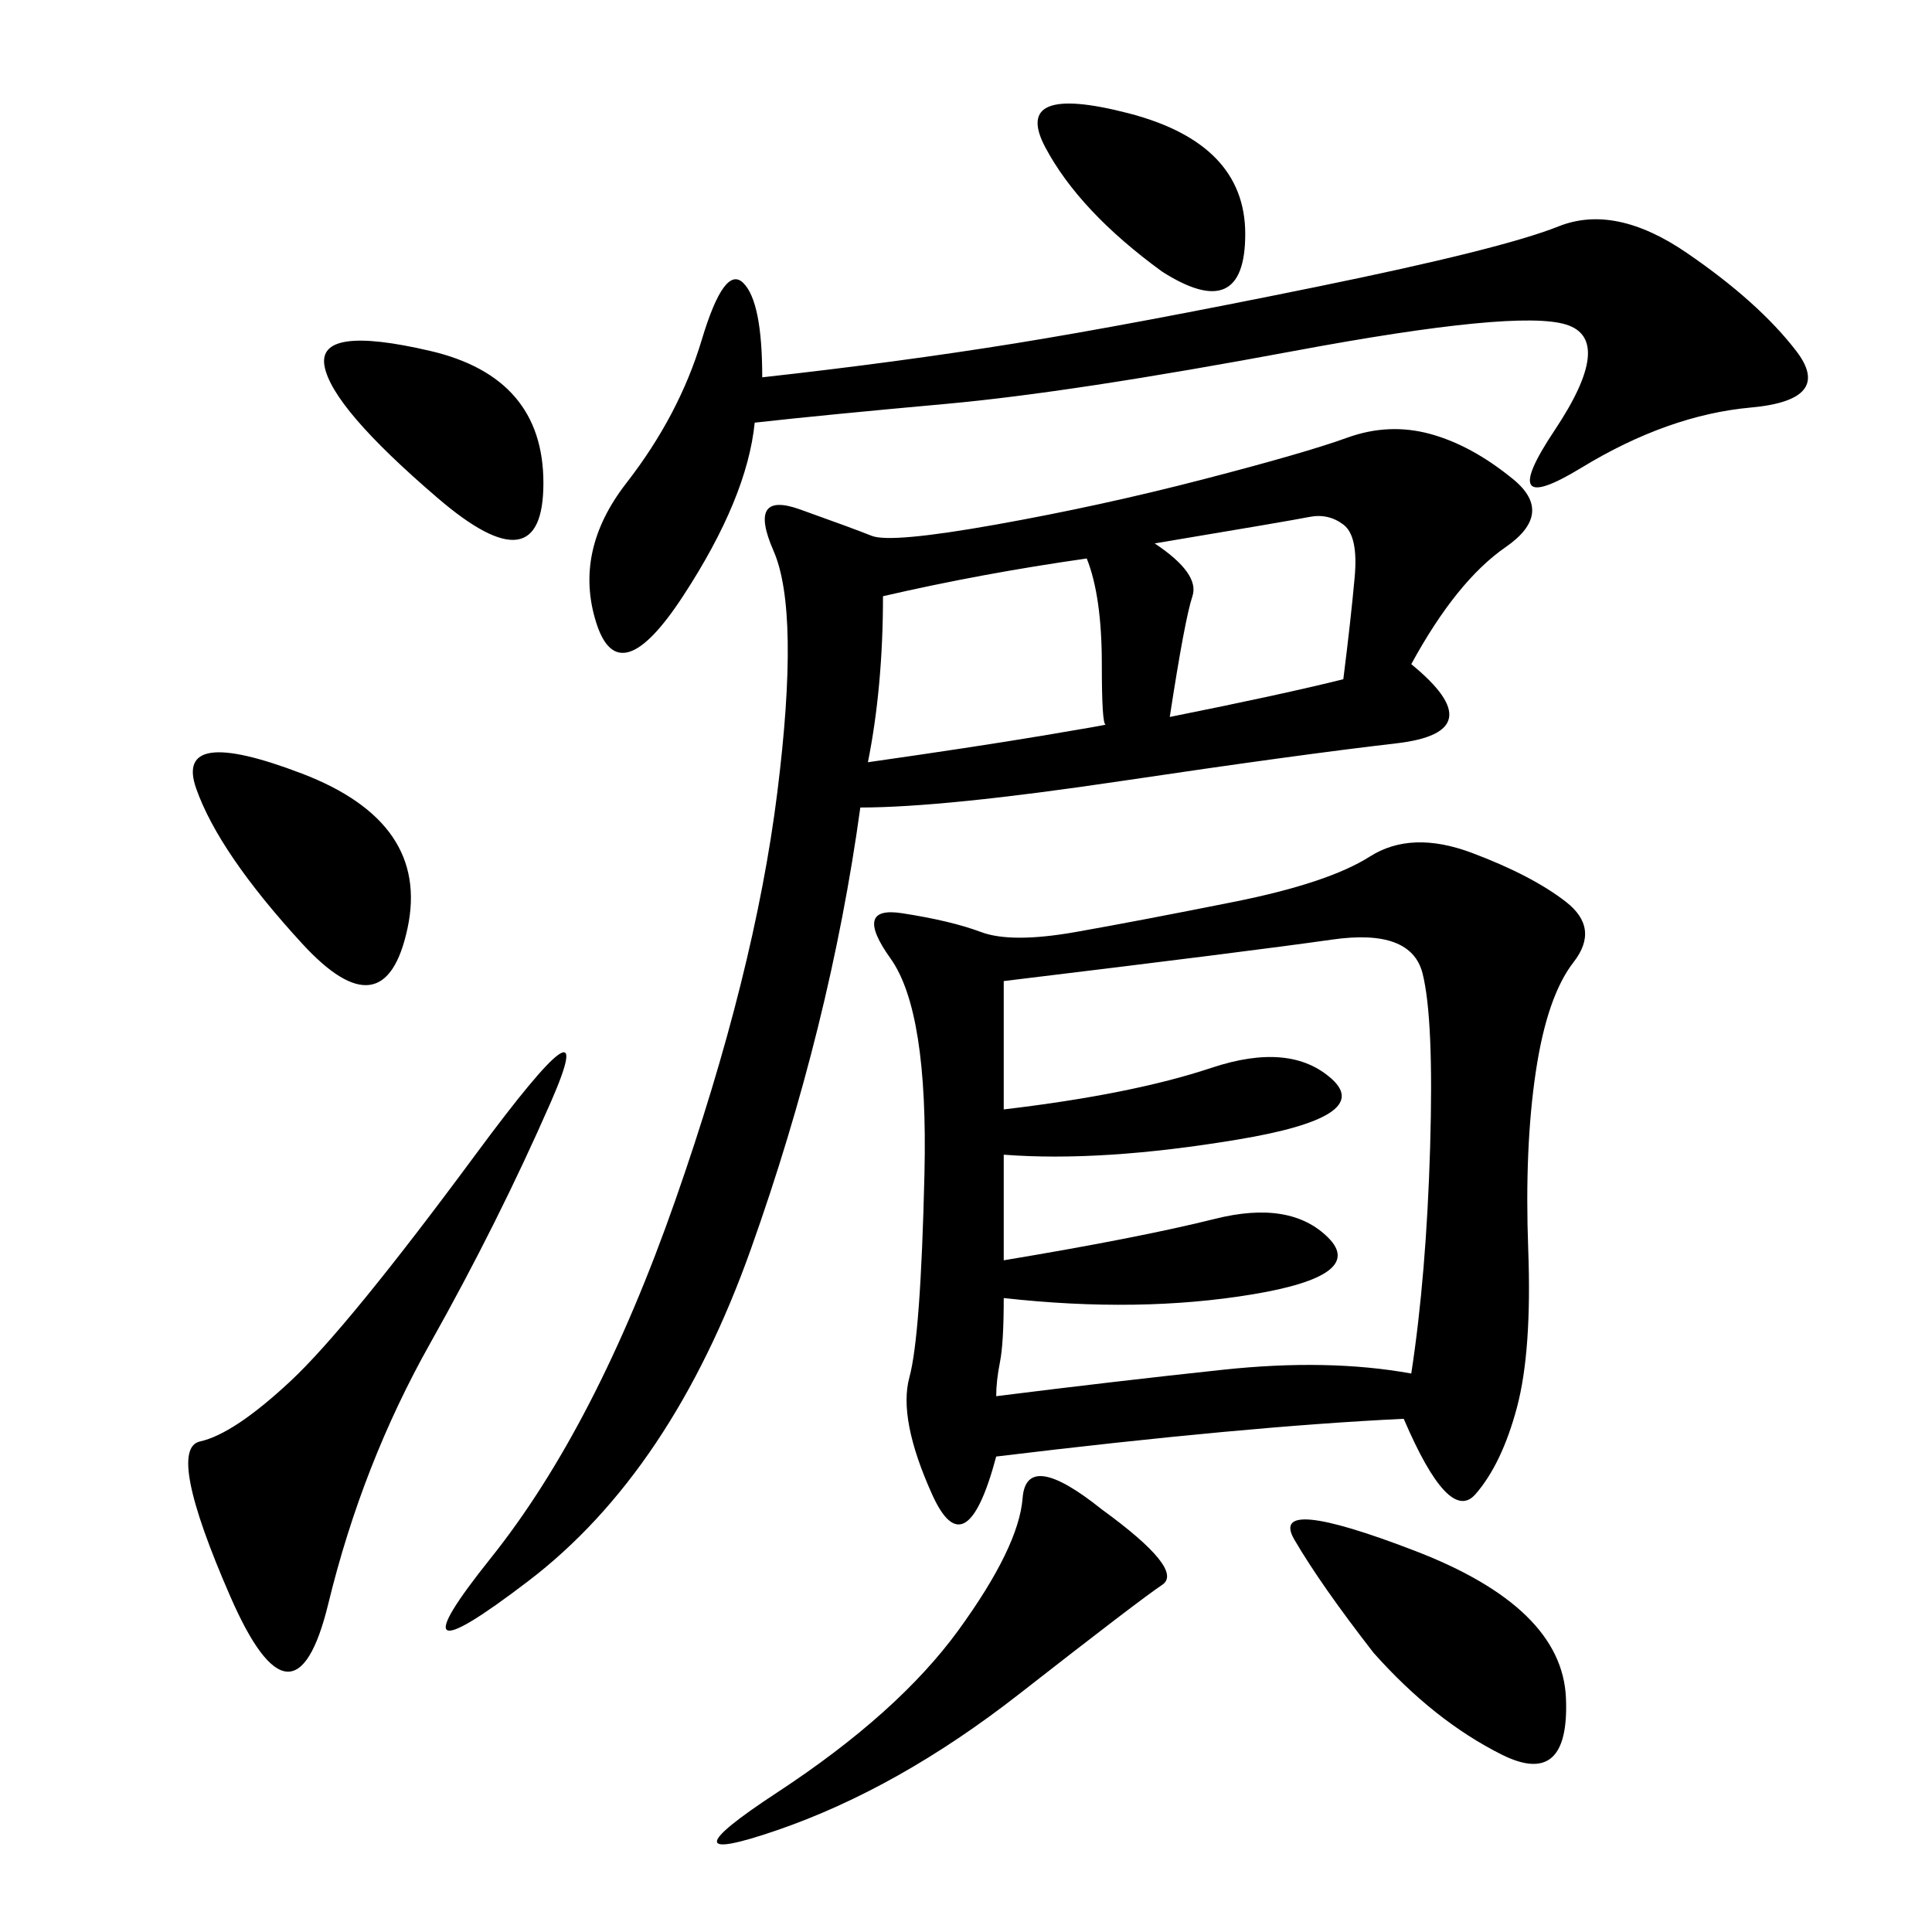 <svg xmlns="http://www.w3.org/2000/svg" xmlns:xlink="http://www.w3.org/1999/xlink" width="300" height="300"><path d="M217.97 220.31Q193.36 221.48 154.69 226.17L154.69 226.17Q150 243.75 144.73 232.03Q139.45 220.31 141.21 213.87Q142.97 207.42 143.55 182.23Q144.14 157.03 138.28 148.83Q132.42 140.63 140.04 141.80Q147.66 142.97 152.34 144.73Q157.03 146.48 166.99 144.73Q176.95 142.97 191.60 140.04Q206.25 137.11 212.70 133.01Q219.14 128.91 228.52 132.42Q237.89 135.94 243.16 140.04Q248.44 144.14 244.34 149.41Q240.23 154.69 238.48 166.41Q236.72 178.13 237.30 193.95Q237.89 209.77 235.55 218.55Q233.20 227.34 229.10 232.03Q225 236.72 217.97 220.31L217.97 220.31ZM219.14 103.13Q232.03 113.67 216.80 115.43Q201.56 117.19 174.02 121.29Q146.48 125.39 133.59 125.39L133.59 125.39Q128.91 159.38 116.60 193.95Q104.30 228.52 82.03 245.51Q59.77 262.50 76.17 241.99Q92.58 221.48 104.88 186.33Q117.19 151.17 120.70 123.05Q124.22 94.92 120.12 85.55Q116.02 76.17 124.22 79.10Q132.42 82.03 135.35 83.20Q138.28 84.38 154.69 81.45Q171.09 78.52 186.91 74.41Q202.73 70.31 209.18 67.97Q215.63 65.63 222.07 67.38Q228.52 69.14 234.96 74.41Q241.41 79.69 233.79 84.96Q226.17 90.23 219.14 103.13L219.14 103.13ZM154.69 216.80Q173.44 214.45 189.84 212.70Q206.25 210.94 219.14 213.28L219.14 213.28Q221.48 198.05 222.07 178.13Q222.66 158.20 220.90 151.17Q219.14 144.14 206.84 145.90Q194.53 147.66 155.86 152.34L155.86 152.34L155.86 172.27Q175.78 169.92 188.09 165.82Q200.39 161.72 206.84 167.58Q213.28 173.44 192.19 176.95Q171.09 180.47 155.86 179.30L155.86 179.30L155.86 195.70Q176.95 192.19 188.67 189.26Q200.39 186.33 206.25 192.19Q212.11 198.05 194.53 200.98Q176.95 203.91 155.86 201.56L155.86 201.56Q155.86 208.59 155.27 211.52Q154.69 214.45 154.69 216.80L154.69 216.80ZM117.19 65.63Q116.02 77.34 106.05 92.58Q96.09 107.81 92.58 96.68Q89.06 85.55 97.27 75Q105.47 64.45 108.98 52.73Q112.50 41.02 115.43 43.95Q118.36 46.88 118.36 58.59L118.36 58.59Q139.45 56.25 157.62 53.32Q175.78 50.39 204.49 44.53Q233.20 38.67 241.99 35.16Q250.78 31.64 261.91 39.26Q273.05 46.88 278.91 54.49Q284.77 62.11 271.88 63.28Q258.98 64.45 245.51 72.66Q232.03 80.86 241.41 66.80Q250.78 52.73 243.16 50.39Q235.55 48.05 200.98 54.49Q166.41 60.94 147.07 62.70Q127.73 64.45 117.19 65.63L117.19 65.63ZM85.55 171.09Q77.34 189.84 66.80 208.59Q56.25 227.34 50.98 249.02Q45.70 270.70 35.74 247.85Q25.78 225 31.05 223.83Q36.33 222.66 45.12 214.45Q53.91 206.25 73.83 179.30Q93.75 152.34 85.55 171.09L85.55 171.09ZM171.09 234.38Q183.98 243.75 180.47 246.09Q176.95 248.44 158.20 263.09Q139.45 277.73 120.70 284.18Q101.95 290.63 120.70 278.32Q139.45 266.02 148.83 253.13Q158.20 240.23 158.79 232.62Q159.38 225 171.09 234.38L171.09 234.38ZM134.77 118.36Q151.17 116.02 161.72 114.26Q172.27 112.50 171.68 112.50Q171.09 112.50 171.09 103.13L171.09 103.13Q171.09 92.58 168.75 86.72L168.75 86.72Q152.34 89.06 137.11 92.58L137.11 92.58Q137.11 106.64 134.77 118.36L134.77 118.36ZM213.28 256.64Q205.08 246.09 200.98 239.06Q196.88 232.03 219.73 240.82Q242.58 249.61 243.16 263.67Q243.75 277.73 233.20 272.46Q222.66 267.19 213.28 256.64L213.28 256.64ZM46.88 146.48Q33.98 132.42 30.47 122.46Q26.95 112.50 46.88 120.12Q66.80 127.73 63.28 144.14Q59.77 160.55 46.88 146.48L46.88 146.48ZM181.64 111.33Q199.22 107.81 208.59 105.47L208.59 105.47Q209.77 96.09 210.35 89.65Q210.94 83.20 208.59 81.45Q206.25 79.69 203.32 80.27Q200.39 80.86 179.30 84.38L179.30 84.38Q186.33 89.06 185.16 92.58Q183.98 96.09 181.64 111.33L181.64 111.33ZM67.97 77.34Q51.56 63.28 50.39 56.84Q49.22 50.39 66.80 54.49Q84.38 58.59 84.38 75L84.38 75Q84.38 91.41 67.97 77.34L67.97 77.34ZM180.47 42.19Q167.58 32.81 162.30 22.85Q157.03 12.89 175.20 17.58Q193.36 22.27 193.36 36.33L193.36 36.33Q193.36 50.39 180.47 42.19L180.47 42.19Z"/></svg>
